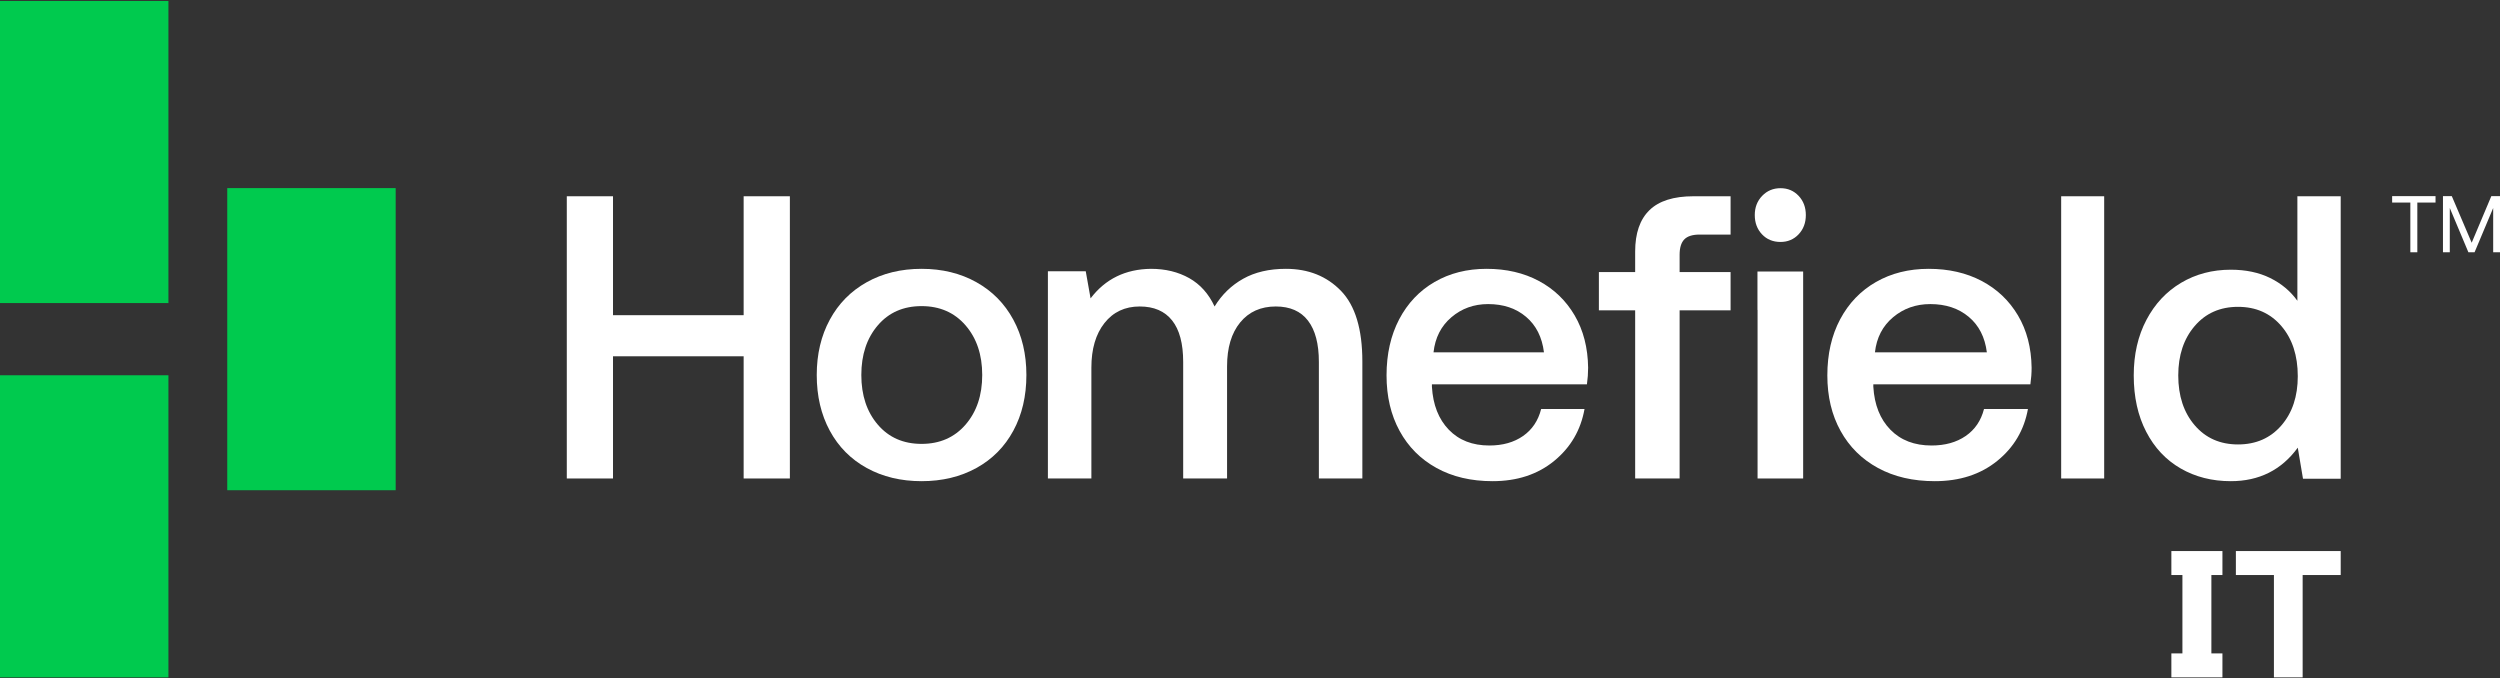 <svg width="188" height="51" viewBox="0 0 188 51" fill="none" xmlns="http://www.w3.org/2000/svg">
<rect x="0" y="0" width="188" height="51" fill="#333333" stroke="none"/>
<path d="M12.666 22.791H0V0.073H12.666V22.791Z" fill="#00CA4E"/>
<path d="M12.666 50.938H0V28.22H12.666V50.938Z" fill="#00CA4E"/>
<path d="M29.755 36.865H17.089V14.146H29.755V36.865Z" fill="#00CA4E"/>
<path d="M42.623 14.759H46.098V23.702H55.922V14.759H59.398V35.982H55.922V26.793H46.098V35.982H42.623V14.759Z" fill="white"/>
<path d="M72.609 31.933C73.444 30.968 73.863 29.723 73.863 28.2C73.863 26.677 73.444 25.432 72.609 24.467C71.774 23.502 70.671 23.02 69.302 23.02C67.933 23.02 66.835 23.502 66.01 24.467C65.184 25.432 64.772 26.677 64.772 28.2C64.772 29.723 65.184 30.968 66.01 31.933C66.835 32.898 67.933 33.38 69.302 33.38C70.671 33.38 71.774 32.898 72.609 31.933ZM65.179 35.194C63.981 34.533 63.055 33.599 62.401 32.39C61.746 31.181 61.419 29.785 61.419 28.2C61.419 26.636 61.746 25.249 62.401 24.041C63.055 22.832 63.981 21.892 65.179 21.222C66.377 20.552 67.751 20.216 69.302 20.216C70.853 20.216 72.227 20.552 73.425 21.222C74.623 21.892 75.549 22.832 76.203 24.041C76.858 25.249 77.185 26.636 77.185 28.2C77.185 29.785 76.858 31.181 76.203 32.39C75.549 33.599 74.623 34.533 73.425 35.194C72.227 35.853 70.853 36.184 69.302 36.184C67.751 36.184 66.377 35.853 65.179 35.194Z" fill="white"/>
<path d="M100.845 21.875C101.914 22.981 102.449 24.751 102.449 27.186V35.982H99.179V27.216C99.179 25.857 98.907 24.823 98.361 24.112C97.817 23.402 97.009 23.047 95.939 23.047C94.809 23.047 93.916 23.448 93.26 24.249C92.604 25.051 92.275 26.151 92.275 27.551V35.982H88.975V27.216C88.975 25.837 88.698 24.797 88.143 24.097C87.587 23.397 86.775 23.047 85.705 23.047C84.595 23.047 83.711 23.463 83.055 24.295C82.399 25.127 82.072 26.243 82.072 27.642V35.982H78.802V20.399H81.648L82.011 22.438C83.121 20.977 84.635 20.237 86.553 20.216C87.643 20.216 88.601 20.45 89.43 20.916C90.257 21.383 90.893 22.093 91.337 23.047C91.882 22.154 92.599 21.46 93.487 20.962C94.374 20.465 95.444 20.216 96.697 20.216C98.392 20.216 99.774 20.769 100.845 21.875Z" fill="white"/>
<path d="M116.106 26.494C115.964 25.356 115.517 24.467 114.762 23.827C114.007 23.187 113.056 22.867 111.908 22.867C110.841 22.867 109.92 23.198 109.145 23.858C108.37 24.518 107.922 25.397 107.801 26.494H116.106ZM105.219 24.01C105.853 22.802 106.739 21.867 107.877 21.206C109.014 20.547 110.318 20.216 111.787 20.216C113.277 20.216 114.59 20.521 115.728 21.131C116.865 21.74 117.761 22.603 118.416 23.721C119.07 24.838 119.407 26.149 119.427 27.652C119.427 28.058 119.397 28.474 119.337 28.901H107.68V29.084C107.76 30.445 108.184 31.521 108.949 32.314C109.714 33.106 110.73 33.502 111.999 33.502C113.005 33.502 113.85 33.264 114.535 32.786C115.22 32.309 115.672 31.634 115.894 30.759H119.156C118.873 32.344 118.114 33.645 116.875 34.66C115.638 35.676 114.092 36.184 112.24 36.184C110.629 36.184 109.226 35.854 108.028 35.193C106.83 34.533 105.904 33.604 105.25 32.405C104.595 31.207 104.268 29.815 104.268 28.23C104.268 26.626 104.586 25.219 105.219 24.01Z" fill="white"/>
<path d="M149.411 26.494C149.268 25.356 148.814 24.467 148.049 23.827C147.284 23.187 146.321 22.867 145.158 22.867C144.076 22.867 143.143 23.198 142.358 23.858C141.572 24.518 141.118 25.397 140.996 26.494H149.411ZM138.38 24.01C139.023 22.802 139.92 21.867 141.073 21.206C142.225 20.547 143.546 20.216 145.035 20.216C146.544 20.216 147.876 20.521 149.028 21.131C150.18 21.74 151.089 22.603 151.752 23.721C152.415 24.838 152.756 26.149 152.777 27.652C152.777 28.058 152.746 28.474 152.685 28.901H140.874V29.084C140.955 30.445 141.384 31.521 142.159 32.314C142.934 33.106 143.964 33.502 145.249 33.502C146.269 33.502 147.126 33.264 147.82 32.786C148.513 32.309 148.972 31.634 149.197 30.759H152.501C152.215 32.344 151.445 33.645 150.191 34.66C148.936 35.676 147.371 36.184 145.494 36.184C143.862 36.184 142.439 35.854 141.225 35.193C140.012 34.533 139.073 33.604 138.411 32.405C137.747 31.207 137.416 29.815 137.416 28.23C137.416 26.626 137.737 25.219 138.38 24.01Z" fill="white"/>
<path d="M155 14.759H158.234V35.982H155V14.759Z" fill="white"/>
<path d="M171.557 31.996C172.381 31.045 172.793 29.811 172.793 28.294C172.793 26.736 172.381 25.477 171.557 24.516C170.732 23.555 169.646 23.074 168.299 23.074C166.952 23.074 165.866 23.555 165.042 24.516C164.217 25.477 163.805 26.716 163.805 28.233C163.805 29.771 164.217 31.02 165.042 31.981C165.866 32.942 166.952 33.422 168.299 33.422C169.646 33.422 170.732 32.947 171.557 31.996ZM176.021 14.759V36.001H173.185L172.793 33.665C171.566 35.344 169.887 36.184 167.756 36.184C166.349 36.184 165.092 35.865 163.986 35.228C162.88 34.59 162.015 33.67 161.393 32.466C160.769 31.263 160.457 29.852 160.457 28.233C160.457 26.655 160.774 25.264 161.408 24.061C162.041 22.857 162.91 21.926 164.016 21.268C165.122 20.611 166.369 20.282 167.756 20.282C168.882 20.282 169.868 20.49 170.712 20.904C171.557 21.319 172.24 21.89 172.763 22.619V14.759H176.021Z" fill="white"/>
<path d="M133.894 18.195C134.44 18.195 134.895 18.003 135.257 17.619C135.618 17.236 135.799 16.754 135.799 16.173C135.799 15.593 135.618 15.112 135.257 14.728C134.895 14.344 134.44 14.152 133.894 14.152C133.347 14.152 132.887 14.344 132.516 14.728C132.144 15.112 131.959 15.593 131.959 16.173C131.959 16.754 132.139 17.236 132.501 17.619C132.862 18.003 133.327 18.195 133.894 18.195Z" fill="white"/>
<path d="M132.161 23.306H132.169V35.982H135.597V20.418H132.161V23.306Z" fill="white"/>
<path d="M130.14 20.459H126.307V19.155C126.307 18.63 126.424 18.246 126.659 18.003C126.894 17.761 127.278 17.64 127.809 17.64H130.14V14.759H127.349C125.857 14.759 124.753 15.108 124.038 15.806C123.322 16.503 122.964 17.539 122.964 18.913V20.459H120.236V23.339H122.964V35.982H126.307V23.339H130.14V20.459Z" fill="white"/>
<path d="M163.287 49.136H164.118V43.242H163.287V41.439H167.127V43.242H166.296V49.136H167.127V50.938H163.287V49.136Z" fill="white"/>
<path d="M170.999 43.242H168.138V41.439H176.021V43.242H173.159V50.938H170.999V43.242Z" fill="white"/>
<path d="M183.711 14.749H184.375L185.871 18.254L187.348 14.749H188V18.971H187.487V15.642L186.088 18.971H185.623L184.224 15.642V18.971H183.711V14.749Z" fill="white"/>
<path d="M179.889 14.749H183.152V15.232H181.783V18.971H181.258V15.232H179.889V14.749Z" fill="white"/>
</svg>
